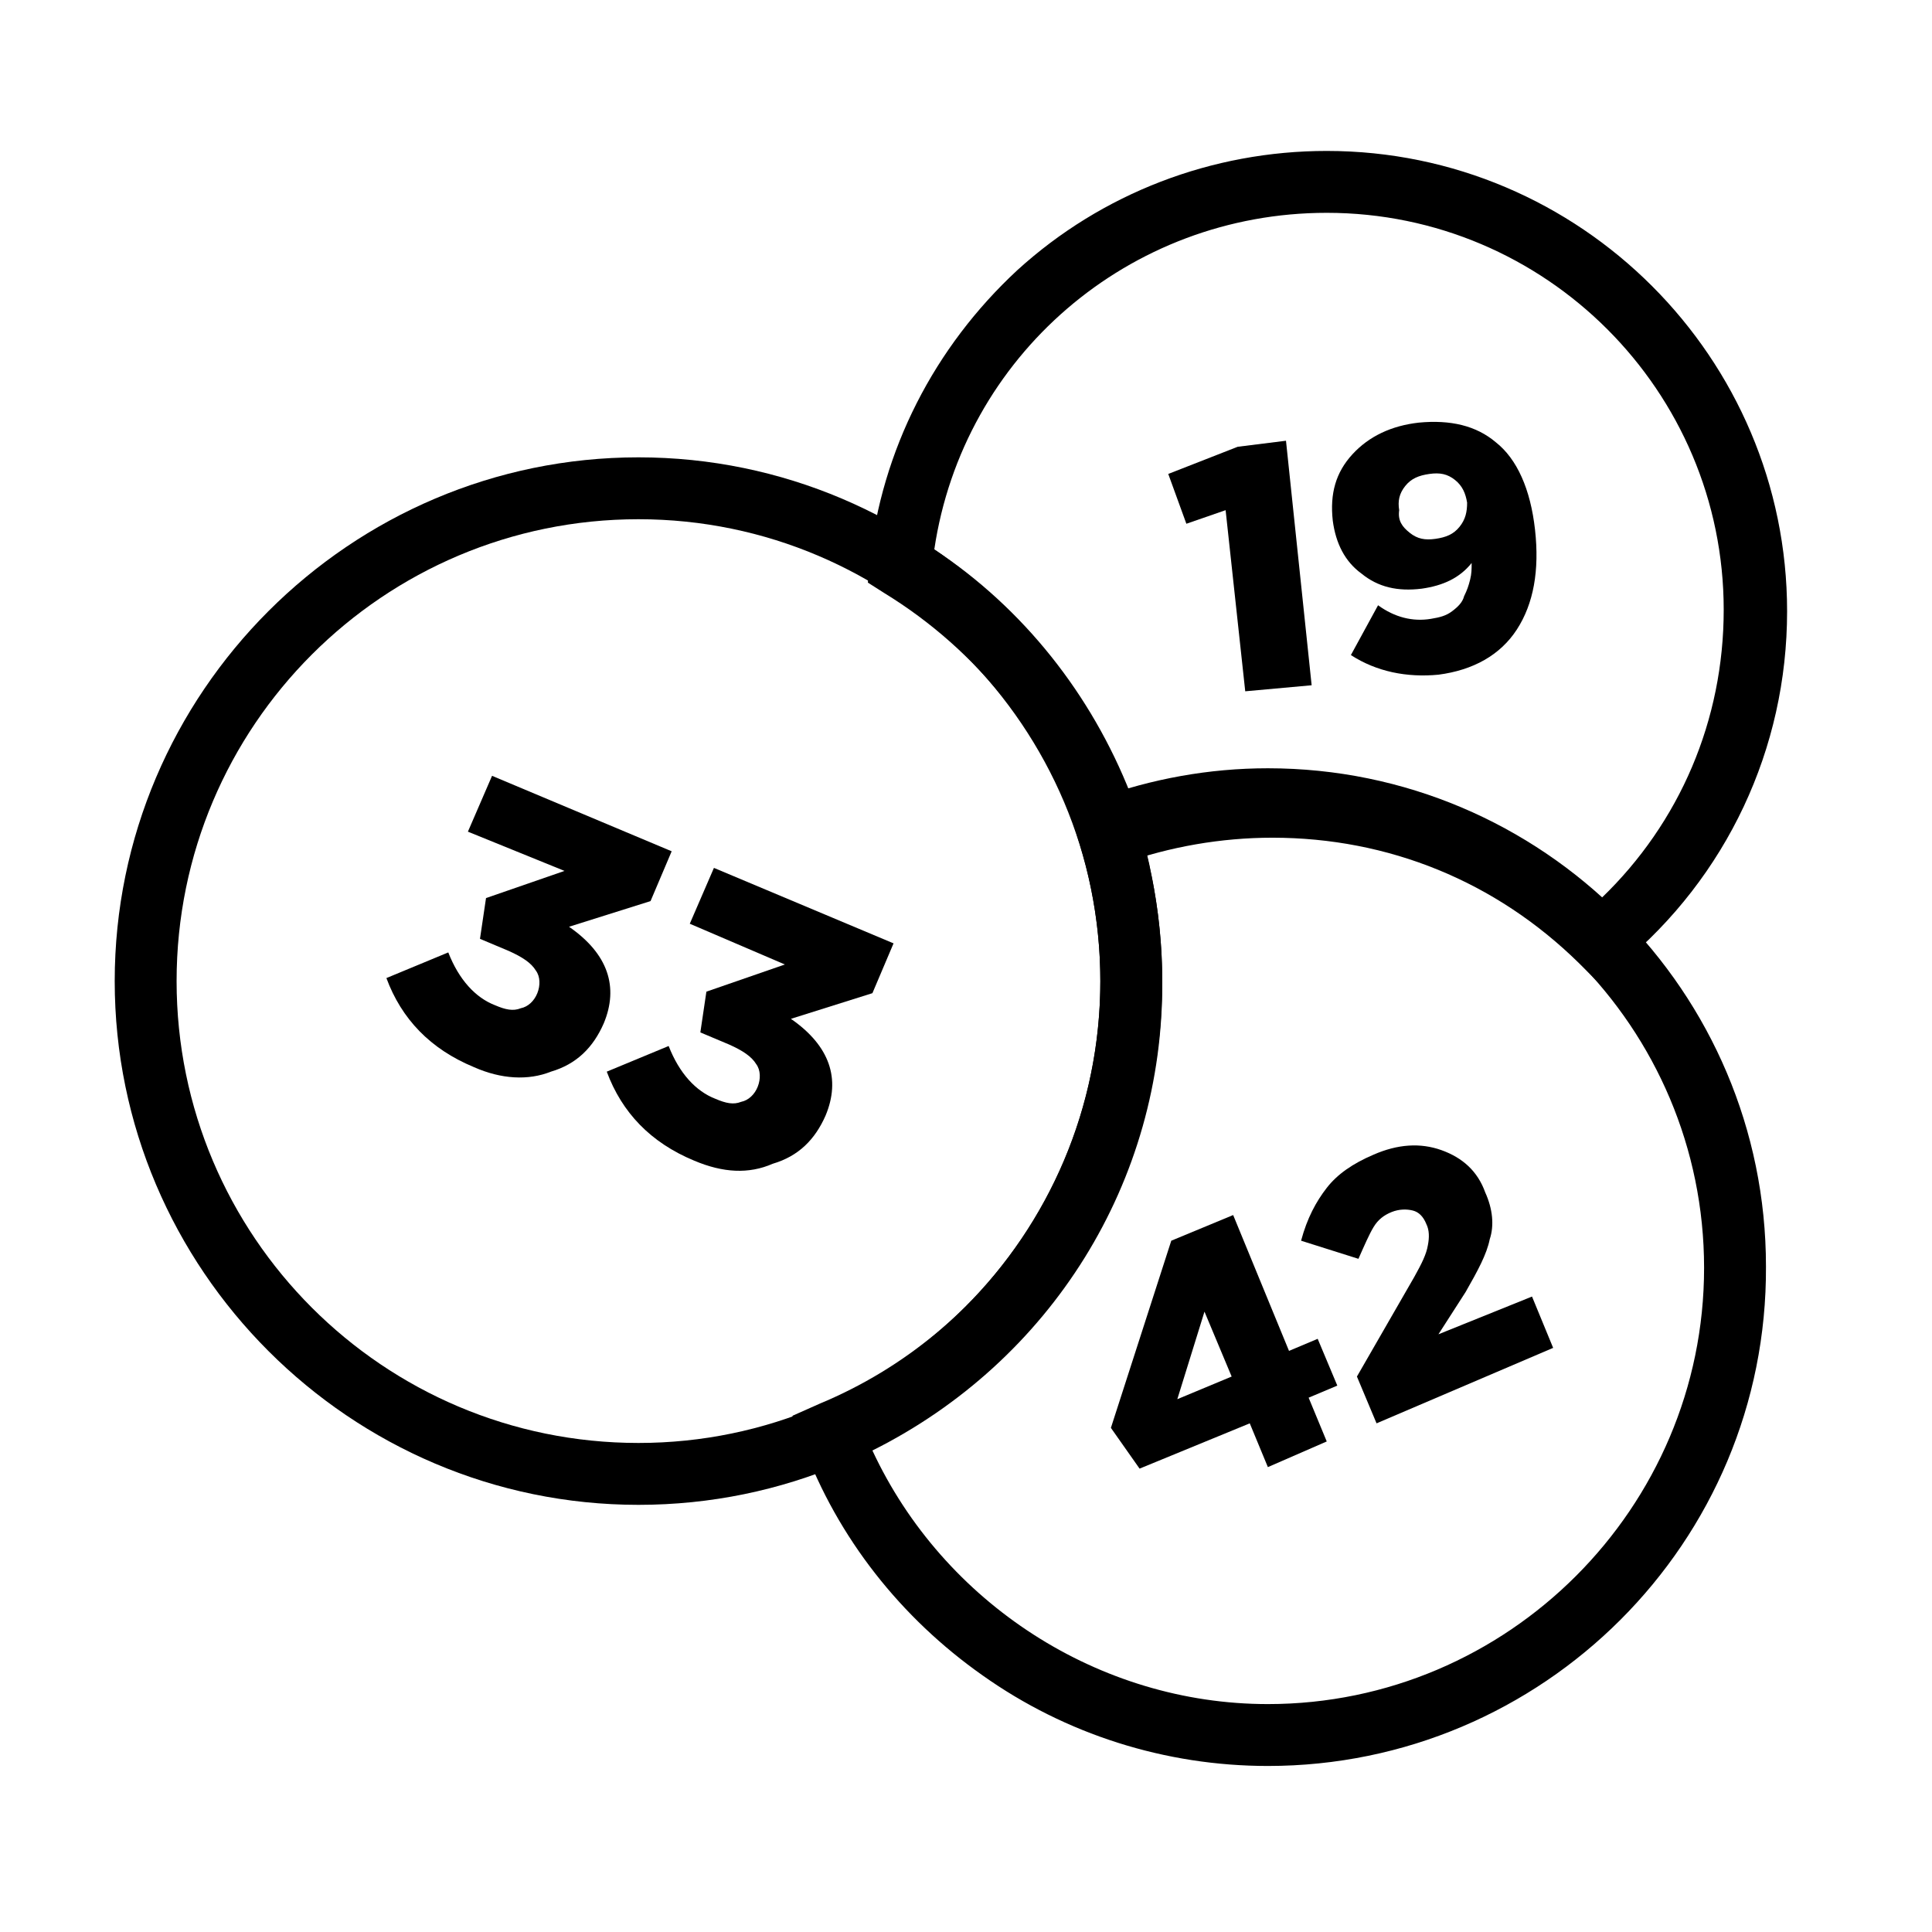 <?xml version="1.0" encoding="utf-8"?>
<!-- Generator: Adobe Illustrator 24.1.2, SVG Export Plug-In . SVG Version: 6.00 Build 0)  -->
<svg version="1.1" id="Layer_2_1_" xmlns="http://www.w3.org/2000/svg" x="0px" y="0px"
     viewBox="0 0 128 128" style="enable-background:new 0 0 128 128;" xml:space="preserve">
<path d="M42.3,99.7C23.2,99.7,7.6,84.1,7.6,65s15.6-34.7,34.7-34.7S77,45.9,77,65S61.5,99.7,42.3,99.7z M42.3,34.4
	c-16.9,0-30.6,13.7-30.6,30.6s13.7,30.6,30.6,30.6S72.9,81.8,72.9,65S59.2,34.4,42.3,34.4z"/>
    <path d="M84,117c-6.8,0-13.4-2.1-18.9-6c-5.4-3.8-9.6-9.1-11.9-15.3l-0.7-1.9l1.8-0.8C65.6,88.3,72.9,77.3,72.9,65
	c0-3.2-0.5-6.4-1.5-9.5l-0.6-1.9l1.9-0.7c3.6-1.3,7.4-2,11.3-2c18.2,0,33,14.8,33,33C117.1,102.2,102.2,117,84,117z M57.8,96.1
	c4.7,10.1,15,16.8,26.2,16.8c15.9,0,28.9-13,28.9-28.9S100,55.1,84,55.1c-2.8,0-5.5,0.4-8.1,1.1c0.7,2.9,1.1,5.8,1.1,8.8
	C77.1,78.3,69.6,90.2,57.8,96.1z"/>
    <path d="M105.9,65.1l-1.3-1.3c-5.5-5.4-12.6-8.3-20.3-8.3c-3.4,0-6.8,0.6-9.9,1.7l-2,0.7l-0.7-2c-2.2-6.9-6.9-12.8-13.1-16.6
	l-1.1-0.7l0.1-1.3c0.8-7.5,4.3-14.3,9.8-19.4c5.6-5.1,12.9-7.9,20.5-7.9c16.8,0,30.5,13.7,30.5,30.5c0,9.1-4,17.6-11,23.4
	L105.9,65.1z M84.3,51.3c8.1,0,15.8,2.9,21.8,8.2c5.2-5,8.1-11.8,8.1-19.1c0-14.5-11.8-26.3-26.3-26.3c-13.1,0-24.1,9.5-26,22.3
	c5.9,3.9,10.4,9.6,13,16.2C77.9,51.8,81.1,51.3,84.3,51.3z"/>
    <g>
	<path d="M31.4,70.7c-2.9-1.2-4.8-3.2-5.8-5.9l4.1-1.7c0.7,1.8,1.8,3,3.1,3.5c0.7,0.3,1.2,0.4,1.7,0.2c0.5-0.1,0.9-0.5,1.1-1l0,0
		c0.2-0.5,0.2-1.1-0.1-1.5c-0.3-0.5-0.9-0.9-1.8-1.3l-1.9-0.8l0.4-2.7l5.2-1.8L31,55.1l1.6-3.7l11.9,5l-1.4,3.3l-5.4,1.7
		c2.6,1.8,3.3,4,2.3,6.4l0,0c-0.7,1.6-1.8,2.7-3.5,3.2C35,71.6,33.2,71.5,31.4,70.7z"/>
        <path d="M46,76.9c-2.9-1.2-4.8-3.2-5.8-5.9l4.1-1.7c0.7,1.8,1.8,3,3.1,3.5c0.7,0.3,1.2,0.4,1.7,0.2c0.5-0.1,0.9-0.5,1.1-1l0,0
		c0.2-0.5,0.2-1.1-0.1-1.5c-0.3-0.5-0.9-0.9-1.8-1.3l-1.9-0.8l0.4-2.7l5.2-1.8l-6.3-2.7l1.6-3.7l11.9,5l-1.4,3.3l-5.4,1.7
		c2.6,1.8,3.3,4,2.3,6.4l0,0c-0.7,1.6-1.8,2.7-3.5,3.2C49.6,77.8,47.9,77.7,46,76.9z"/>
</g>
    <g>
	<path d="M84,97.2l-1.2-2.9l-7.3,3l-1.9-2.7l4-12.4l4.1-1.7l3.7,9l1.9-0.8l1.3,3.1l-1.9,0.8l1.2,2.9L84,97.2z M78,92.7l3.6-1.5
		l-1.8-4.3L78,92.7z"/>
        <path d="M91.2,94.3l-1.3-3.1l3.8-6.6c0.5-0.9,0.8-1.5,0.9-2.1c0.1-0.5,0.1-1-0.1-1.4c-0.2-0.5-0.5-0.8-0.9-0.9
		c-0.4-0.1-0.9-0.1-1.4,0.1c-0.5,0.2-0.9,0.5-1.2,1c-0.3,0.5-0.6,1.2-1,2.1l-3.8-1.2c0.4-1.5,1-2.6,1.7-3.5c0.7-0.9,1.7-1.6,3.1-2.2
		c1.6-0.7,3.1-0.8,4.5-0.3c1.4,0.5,2.4,1.4,2.9,2.8l0,0c0.5,1.1,0.6,2.2,0.3,3.1c-0.2,1-0.8,2.1-1.6,3.5l-1.8,2.8l6.2-2.5l1.4,3.4
		L91.2,94.3z"/>
</g>
    <g>
	<path d="M82.5,45.8l-1.3-12l-2.6,0.9l-1.2-3.3l4.6-1.8l3.2-0.4l1.7,16.2L82.5,45.8z"/>
        <path d="M94.8,41c0.6-0.1,1-0.2,1.4-0.5c0.4-0.3,0.7-0.6,0.8-1c0.2-0.4,0.3-0.7,0.4-1.1c0.1-0.4,0.1-0.7,0.1-1.1
		c-0.8,1-1.9,1.5-3.3,1.7c-1.6,0.2-2.9-0.1-4-1c-1.1-0.8-1.7-2-1.9-3.5v0c-0.2-1.8,0.2-3.2,1.3-4.4c1.1-1.2,2.6-1.9,4.4-2.1
		c2.1-0.2,3.8,0.2,5.1,1.3c1.4,1.1,2.3,3.1,2.6,5.8v0c0.3,2.7-0.1,4.9-1.2,6.6s-2.9,2.7-5.2,3c-2.1,0.2-4.1-0.2-5.8-1.3l1.8-3.3
		C92.4,40.9,93.6,41.2,94.8,41z M93.4,35.3c0.5,0.4,1,0.5,1.7,0.4c0.7-0.1,1.2-0.3,1.6-0.8s0.5-1,0.5-1.6v0
		c-0.1-0.6-0.3-1.1-0.8-1.5c-0.5-0.4-1-0.5-1.7-0.4c-0.7,0.1-1.2,0.3-1.6,0.8c-0.4,0.5-0.5,1-0.4,1.6v0
		C92.6,34.5,92.9,34.9,93.4,35.3z"/>
</g>
</svg>
